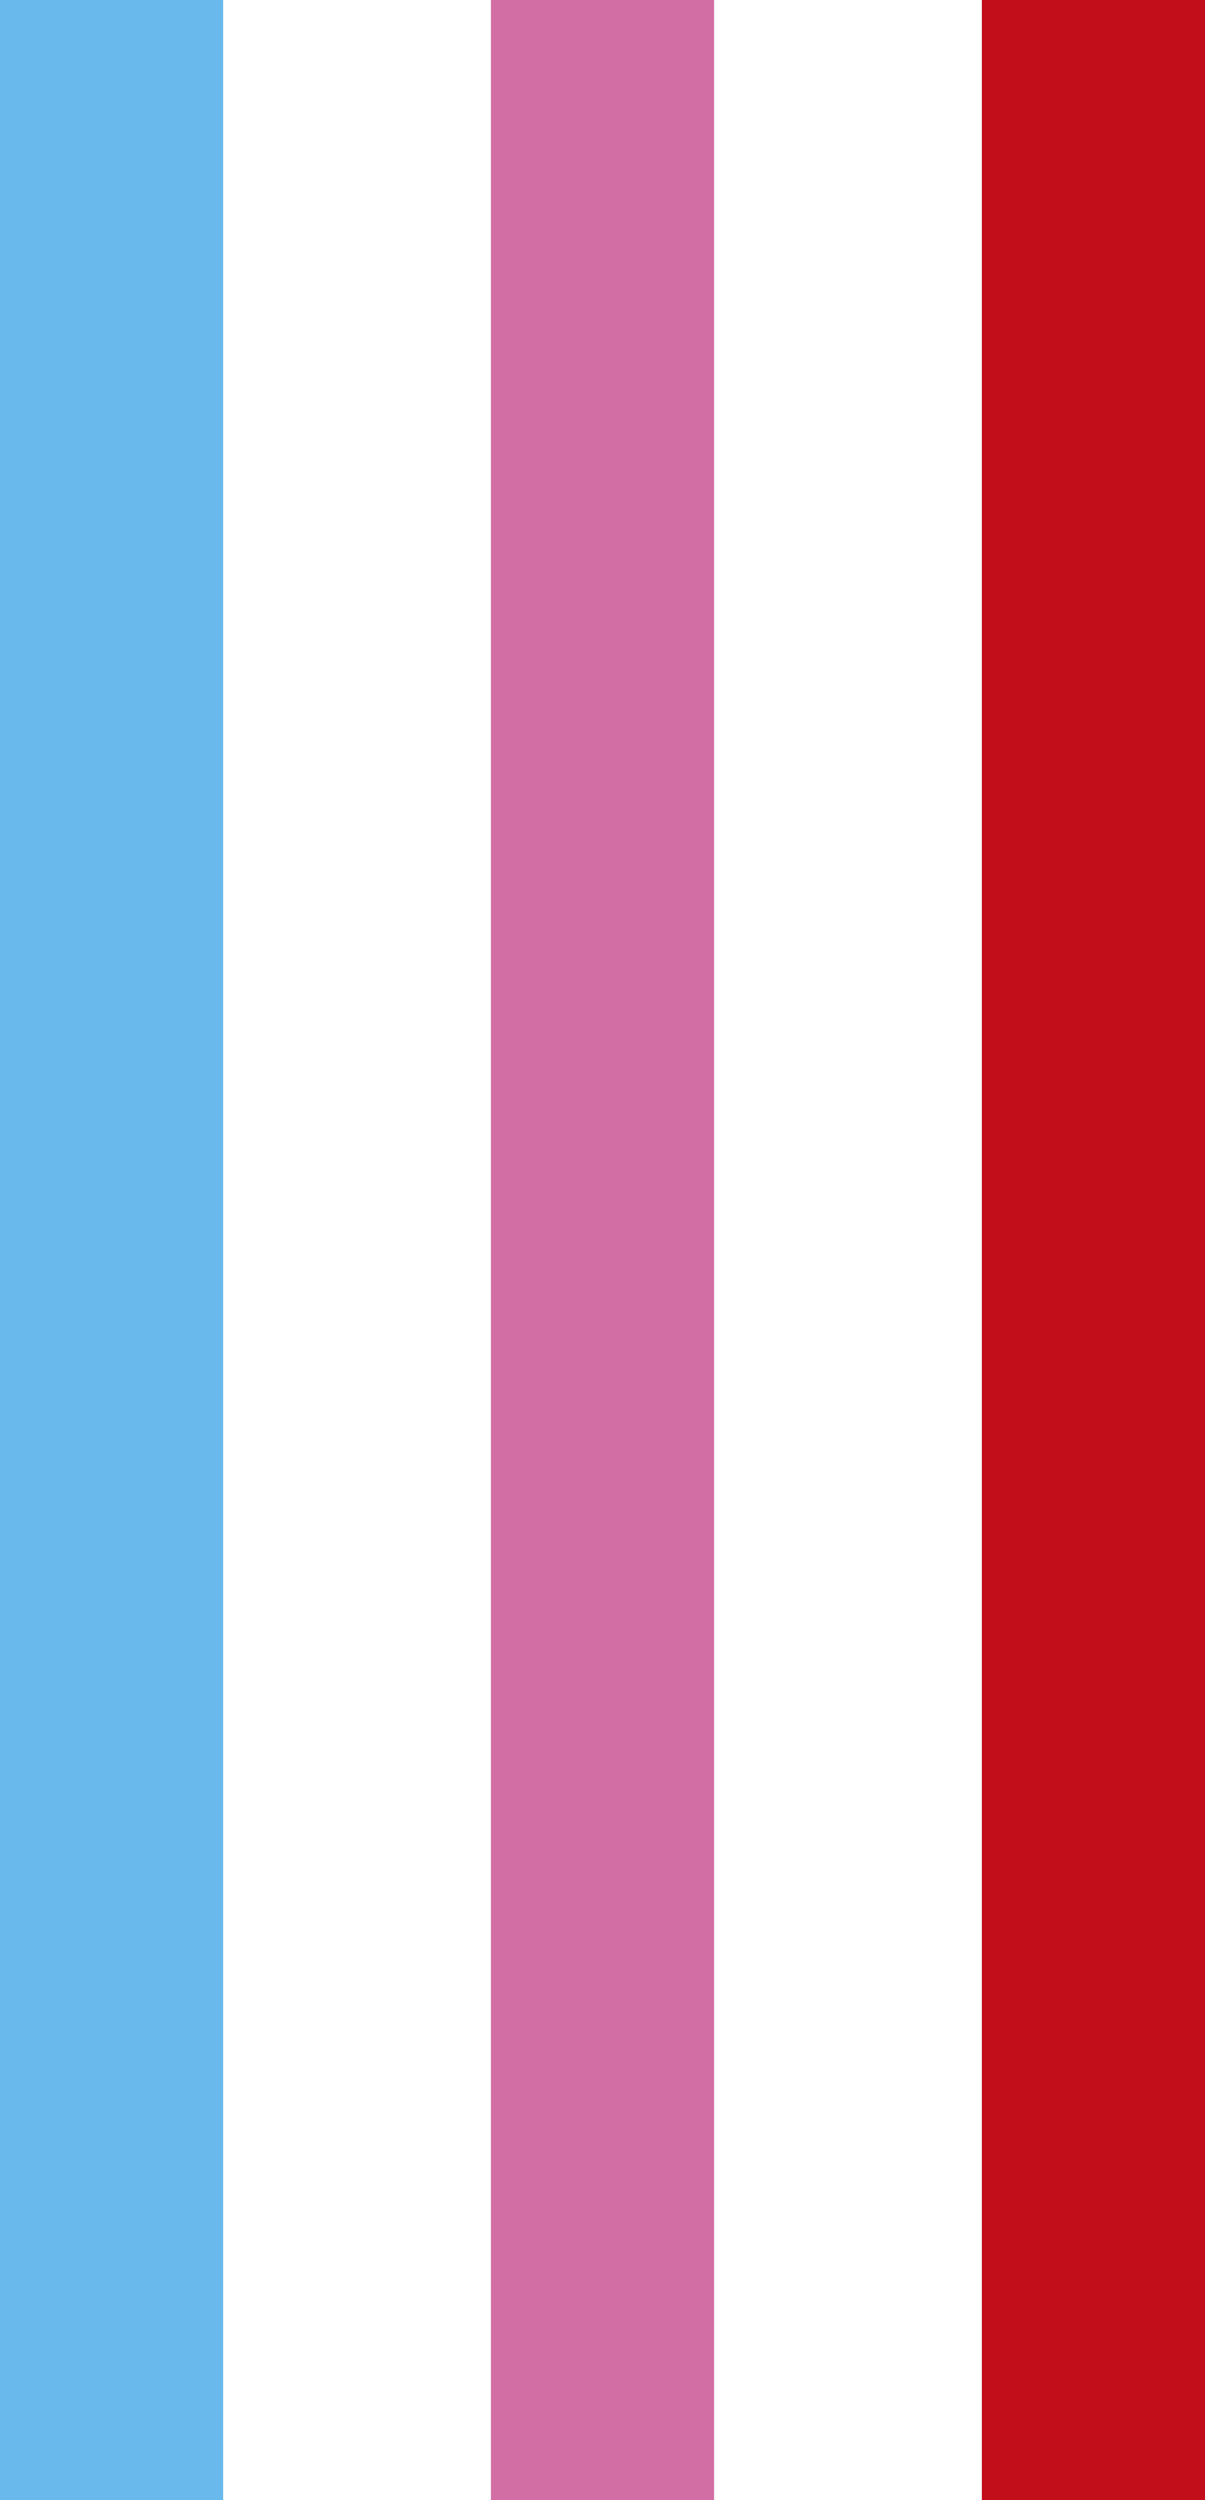 <svg width="54" height="112" viewBox="0 0 54 112" fill="none" xmlns="http://www.w3.org/2000/svg">
<rect width="10" height="112" fill="#6AB9EC"/>
<rect x="22" width="10" height="112" fill="#D26EA3"/>
<rect x="44" width="10" height="112" fill="#C20E1A"/>
</svg>
